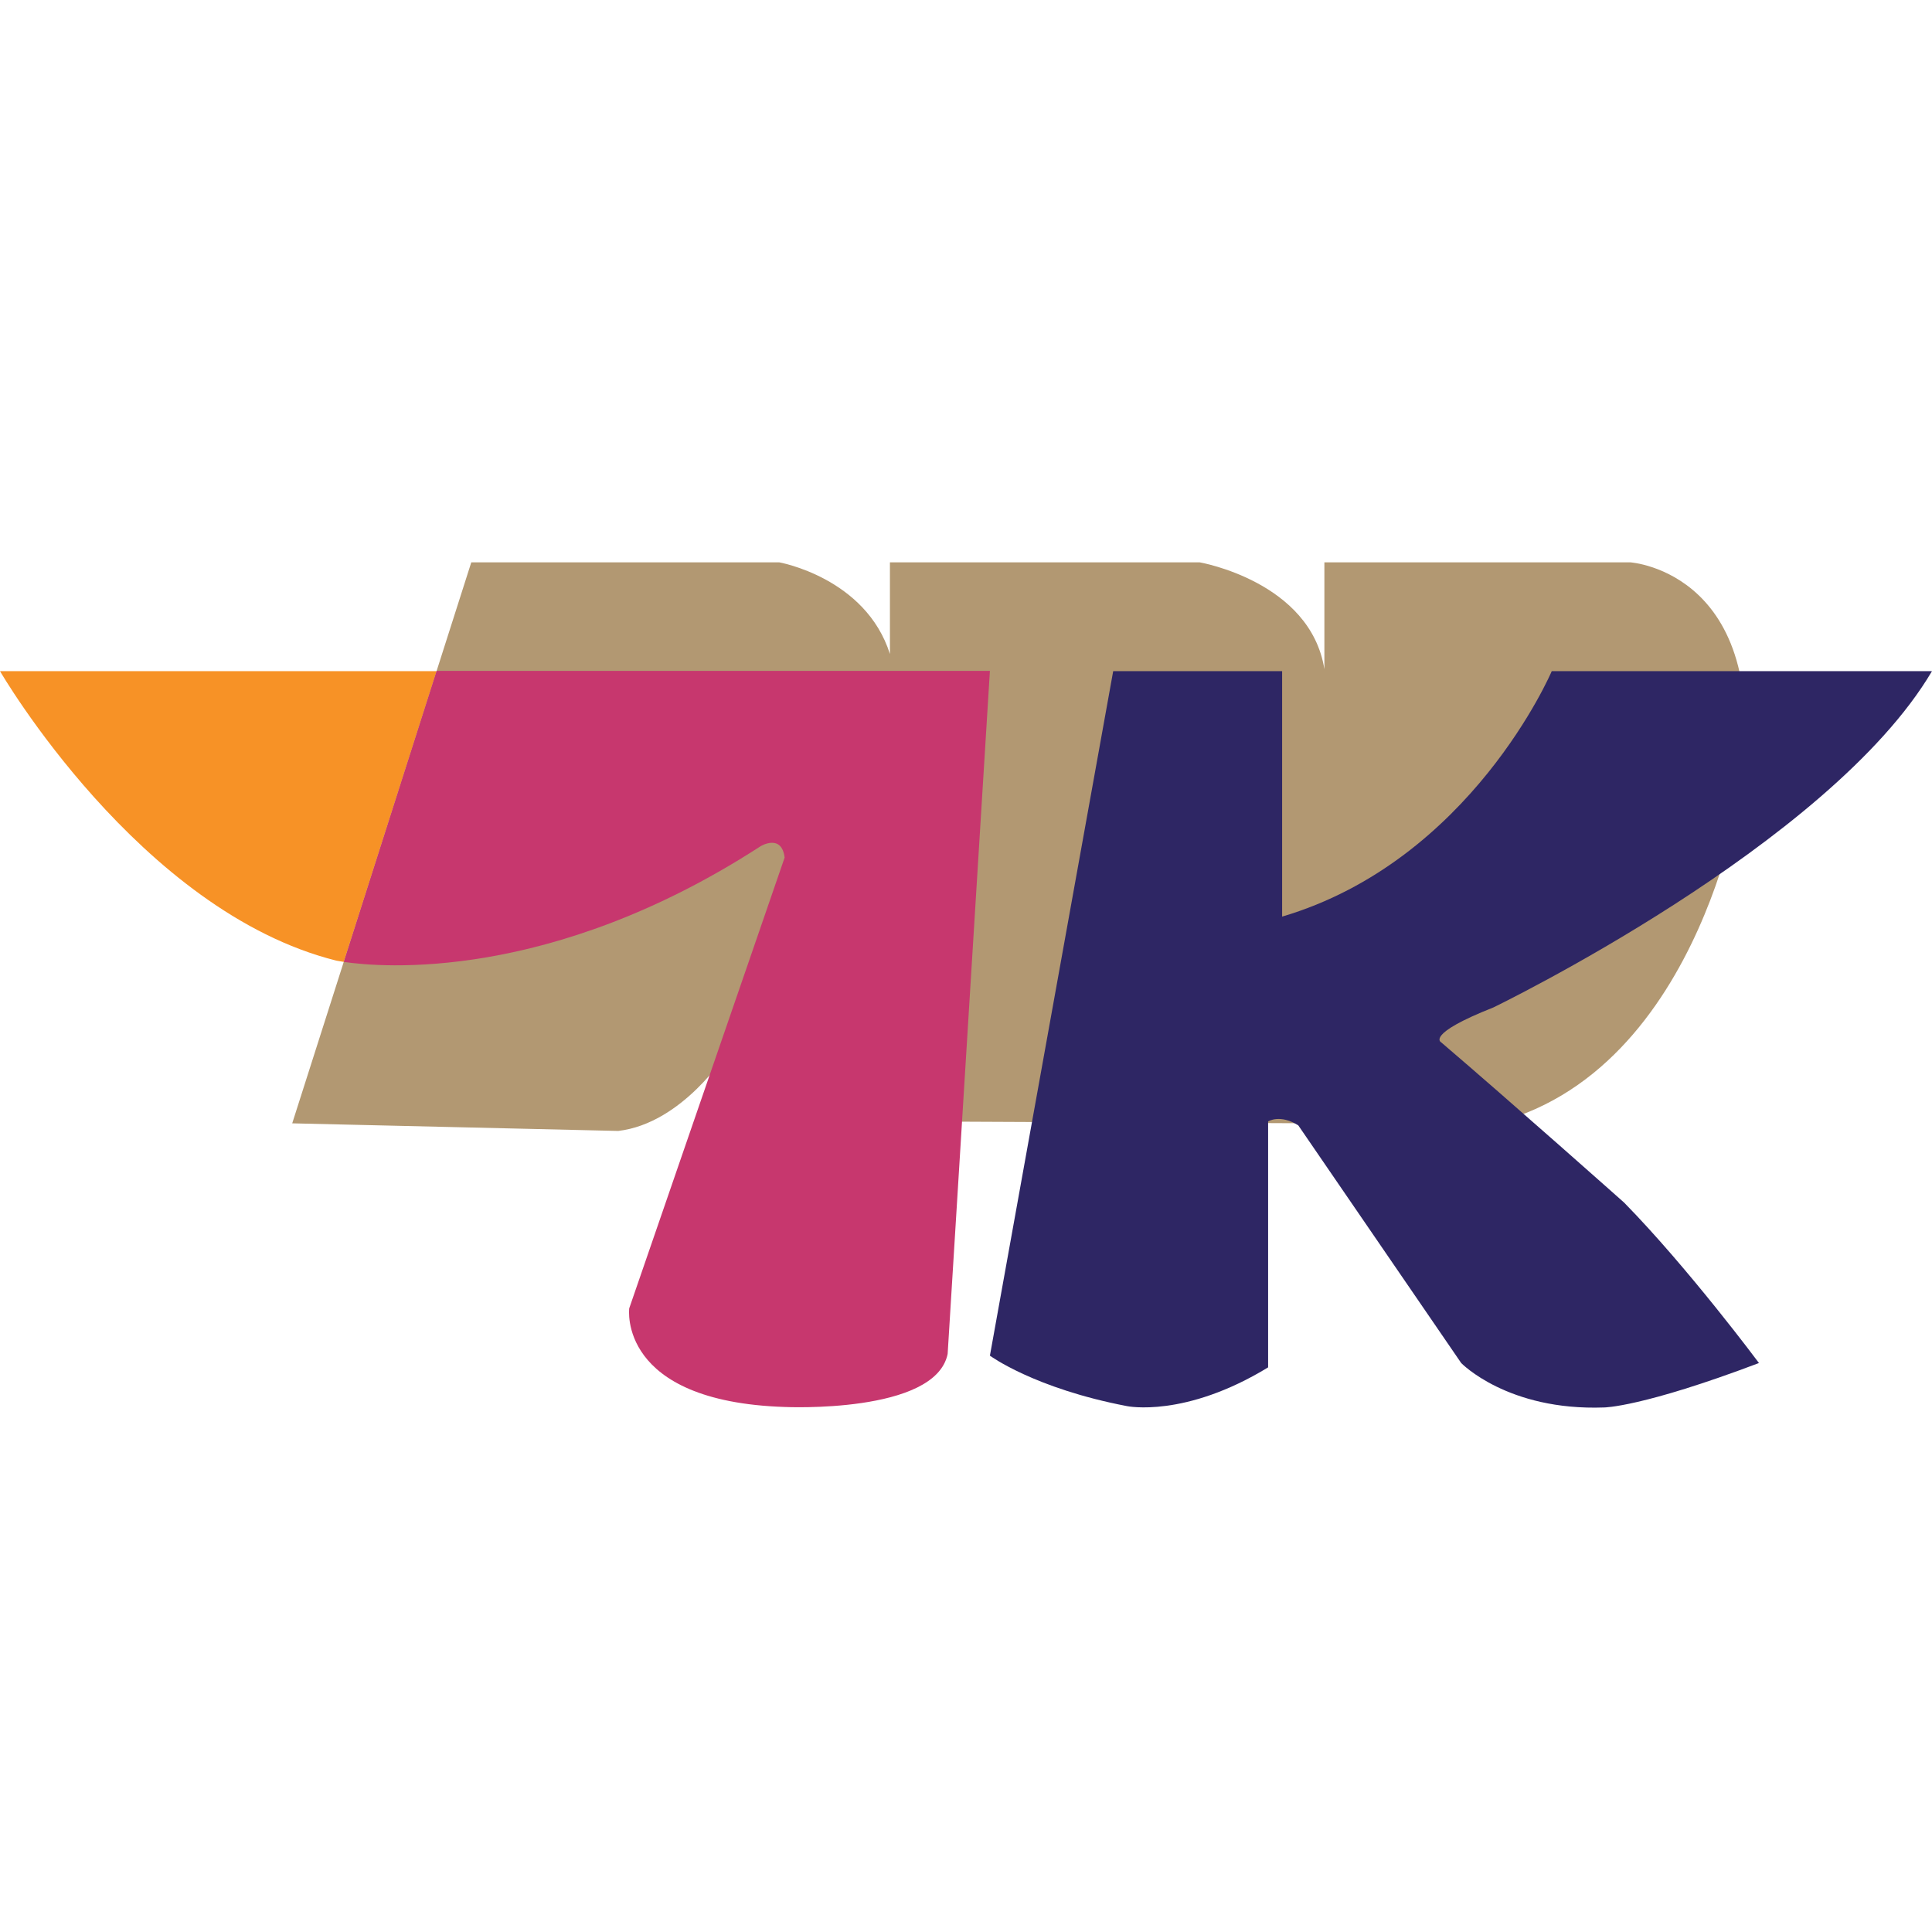 <svg width="16" height="16" viewBox="0 0 16 16" fill="none" xmlns="http://www.w3.org/2000/svg">
<path d="M2.42 9.303L3.903 4.657H6.453C6.453 4.657 7.169 4.783 7.37 5.416V4.657H9.935C9.935 4.657 10.852 4.815 10.968 5.542V4.657H13.501C13.501 4.657 14.718 4.736 14.402 6.617C14.402 6.617 13.984 9.256 11.952 9.366L10.934 9.303L7.468 9.287L6.02 8.718C6.02 8.718 5.653 9.303 5.12 9.366L2.42 9.303Z" fill="#B29872"/>
<path d="M3.616 5.558H0C0 5.558 1.154 7.549 2.787 7.956C2.787 7.956 2.808 7.96 2.847 7.966L3.616 5.558Z" fill="#F79226"/>
<path d="M9.219 5.558L8.198 11.227C8.198 11.227 8.565 11.498 9.334 11.645C9.334 11.645 9.812 11.745 10.502 11.324V9.287C10.502 9.287 10.601 9.224 10.752 9.32L12.101 11.288C12.101 11.288 12.484 11.685 13.284 11.656C13.284 11.656 13.595 11.656 14.567 11.288C14.567 11.288 13.984 10.504 13.451 9.96C13.451 9.96 12.517 9.129 11.935 8.632C11.935 8.632 11.801 8.567 12.368 8.343C12.368 8.343 15.151 6.998 16 5.558H12.851C12.851 5.558 12.185 7.127 10.618 7.591V5.558H9.219Z" fill="#2E2664"/>
<path d="M2.847 7.966C3.148 8.011 4.553 8.139 6.299 7.008C6.299 7.008 6.473 6.901 6.498 7.102L5.211 10.835C5.211 10.835 5.111 11.606 6.498 11.652C6.498 11.652 7.746 11.711 7.848 11.213L8.198 5.556H3.616L2.847 7.966Z" fill="#C7376E"/>
</svg>
